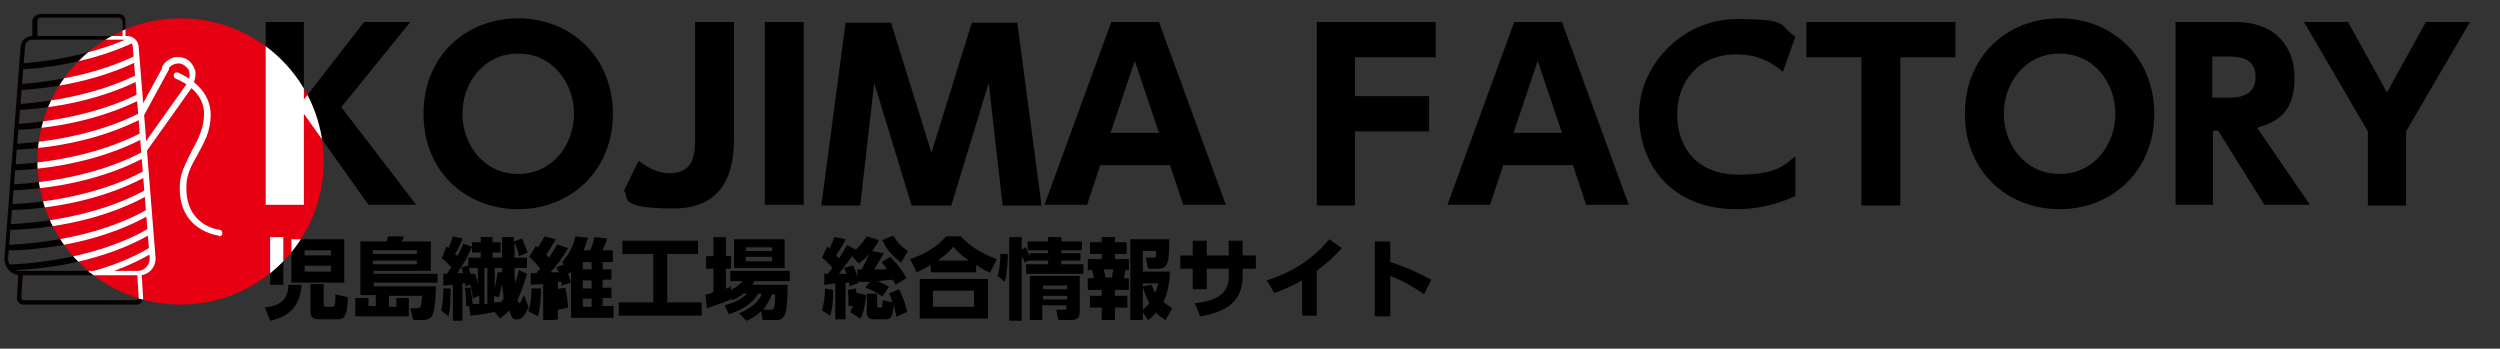 <?xml version="1.0" encoding="UTF-8"?>
<svg id="_レイヤー_1" data-name="レイヤー_1" xmlns="http://www.w3.org/2000/svg" version="1.1" xmlns:xlink="http://www.w3.org/1999/xlink" viewBox="0 0 340.6 47.5">
  <rect x="0" y="0" width="340.6" height="47.5" fill="#333333" stroke="none"/>
  <!-- Generator: Adobe Illustrator 29.2.1, SVG Export Plug-In . SVG Version: 2.1.0 Build 116)  -->
  <defs>
    <style>
      .st0 {
        clip-path: url(#clippath-6);
      }

      .st1 {
        clip-path: url(#clippath-7);
      }

      .st2 {
        clip-path: url(#clippath-4);
      }

      .st3 {
        fill: #fff;
      }

      .st4, .st5, .st6 {
        fill: none;
      }

      .st7 {
        clip-path: url(#clippath-1);
      }

      .st8 {
        clip-path: url(#clippath-5);
      }

      .st9 {
        clip-path: url(#clippath-3);
      }

      .st5 {
        clip-rule: evenodd;
      }

      .st10 {
        clip-path: url(#clippath-2);
      }

      .st11 {
        fill: #040000;
      }

      .st6 {
        stroke: #040000;
        stroke-linecap: round;
        stroke-linejoin: round;
        stroke-width: 4px;
      }

      .st12 {
        fill: #e60012;
        fill-rule: evenodd;
      }

      .st13 {
        clip-path: url(#clippath);
      }
    </style>
    <clipPath id="clippath">
      <path class="st5" d="M5.1,22C5.1,12.4,12,4.5,21.1,2.8V-2.1H-4.4v47.5h25.5v-4.2c-9.1-1.7-16-9.6-16-19.2Z"/>
    </clipPath>
    <clipPath id="clippath-1">
      <path class="st4" d="M18.9,37.2H2.8c-1.1,0-1.9-.9-1.9-2L3.1,6.5c0-.7.6-1.4,1.3-1.4h12.9c.7,0,1.3.6,1.3,1.4l2.3,28.7c0,1.1-.9,2-1.9,2Z"/>
    </clipPath>
    <clipPath id="clippath-2">
      <polygon class="st4" points="18.8 9.8 20.2 27 33.7 6.4 24.4 -2.1 18.8 9.8"/>
    </clipPath>
    <clipPath id="clippath-3">
      <path class="st5" d="M24.6,2.5c10.8,0,19.5,8.7,19.5,19.5s-8.7,19.5-19.5,19.5S5.1,32.8,5.1,22,13.9,2.5,24.6,2.5Z"/>
    </clipPath>
    <clipPath id="clippath-4">
      <path class="st4" d="M18.9,37.2H2.8c-1.1,0-1.9-.9-1.9-2L3.1,6.5c0-.7.6-1.4,1.3-1.4h12.9c.7,0,1.3.6,1.3,1.4l2.3,28.7c0,1.1-.9,2-1.9,2Z"/>
    </clipPath>
    <clipPath id="clippath-5">
      <polygon class="st4" points="18.8 9.8 20.2 27 33.7 6.4 24.4 -2.1 18.8 9.8"/>
    </clipPath>
    <clipPath id="clippath-6">
      <path class="st5" d="M33,0v4.4c6.6,3.1,11.1,9.8,11.1,17.6s-4.5,14.4-11.1,17.6v7.9h307.6V0H33Z"/>
    </clipPath>
    <clipPath id="clippath-7">
      <path class="st5" d="M24.6,2.5c10.8,0,19.5,8.7,19.5,19.5s-8.7,19.5-19.5,19.5S5.1,32.8,5.1,22,13.9,2.5,24.6,2.5Z"/>
    </clipPath>
  </defs>
  <path class="st12" d="M24.6,2.5c10.8,0,19.5,8.7,19.5,19.5s-8.7,19.5-19.5,19.5S5.1,32.8,5.1,22,13.9,2.5,24.6,2.5Z"/>
  <g class="st13">
    <g id="_黒" data-name="黒">
      <g>
        <path class="st11" d="M17,5.4c-.2,0-.3-.1-.3-.3v-2.3c-.1,0-.1,0-.1,0,0-.2-.2-.4-.4-.4H5.5c-.2,0-.4.2-.4.4s0,0,0,0v2.3c-.1.2-.3.3-.4.3-.2,0-.3-.1-.3-.3v-2.3c.1-.5.6-.9,1.1-.9h10.7c.5,0,.9.4.9.9v2.3c.1.2,0,.3-.1.3,0,0,0,0,0,0Z"/>
        <path class="st6" d="M4.7,5.1"/>
        <path class="st11" d="M18.4,41.5H3.2c-.5,0-.9-.4-.9-.9s0,0,0,0l.2-3.3c0-.2.1-.3.3-.3.2,0,.3.1.3.3l-.2,3.3c0,.2.2.3.4.3h15.2c.2,0,.3-.2.4-.3l-.2-3.3c0-.2.1-.3.3-.3.2,0,.3.1.3.3l.2,3.3s0,0,0,0c0,.5-.4.9-.9.9Z"/>
        <path class="st6" d="M18.9,37.2"/>
        <path class="st6" d="M17,5.1"/>
        <path class="st11" d="M18.9,37.5H2.8c-1.2,0-2.2-1-2.2-2.3s0,0,0,0L2.8,6.5c0-.9.7-1.6,1.6-1.6h12.9c.9,0,1.6.7,1.6,1.6l2.3,28.7s0,0,0,0c0,1.3-1,2.3-2.2,2.3ZM1.1,35.2c0,1,.7,1.7,1.6,1.7h16.1c.9,0,1.6-.8,1.6-1.7l-2.3-28.7s0,0,0,0c0-.6-.4-1.1-1-1.1H4.4c-.6,0-1,.5-1,1.1s0,0,0,0l-2.3,28.7Z"/>
        <g class="st7">
          <g>
            <path class="st11" d="M-.9,9.7c-6.2,0-12.1-1.1-16.4-3.2-.2-.1-.3-.4-.2-.6.1-.2.4-.3.6-.2,4.8,2.3,11.8,3.4,19,3,6.6-.4,12.8-2,17.3-4.4,4.4-2.4,6.8-5.4,6.6-8.4,0-.2.2-.4.4-.5.2,0,.4.2.5.4.2,3.3-2.3,6.6-7.1,9.2-4.6,2.5-10.9,4.2-17.7,4.5-1,0-2,0-3,0Z"/>
            <path class="st11" d="M-.9,12.5c-6.2,0-12.1-1.1-16.4-3.2-.2-.1-.3-.4-.2-.6s.4-.3.6-.2c4.8,2.3,11.8,3.4,19,3,6.6-.4,12.8-2,17.3-4.4,4.4-2.4,6.8-5.4,6.6-8.4,0-.2.2-.4.4-.5.2,0,.4.2.5.4.2,3.3-2.3,6.6-7.1,9.2-4.6,2.5-10.9,4.2-17.7,4.5-1,0-2,0-3,0Z"/>
            <path class="st11" d="M-.9,15.2c-6.2,0-12.1-1.1-16.4-3.2-.2-.1-.3-.4-.2-.6.1-.2.4-.3.6-.2,4.8,2.3,11.8,3.4,19,3,6.6-.4,12.8-2,17.3-4.4,4.4-2.4,6.8-5.4,6.6-8.4,0-.2.2-.4.4-.5.2,0,.4.2.5.4.2,3.3-2.3,6.6-7.1,9.2-4.6,2.5-10.9,4.2-17.7,4.5-1,0-2,0-3,0Z"/>
            <path class="st11" d="M-.9,17.9c-6.2,0-12.1-1.1-16.4-3.2-.2-.1-.3-.4-.2-.6s.4-.3.6-.2c4.8,2.3,11.8,3.4,19,3,6.6-.4,12.8-2,17.3-4.4,4.4-2.4,6.8-5.4,6.6-8.4,0-.2.2-.4.4-.5.2,0,.4.2.5.4.2,3.3-2.3,6.6-7.1,9.2-4.6,2.5-10.9,4.2-17.7,4.5-1,0-2,0-3,0Z"/>
            <path class="st11" d="M-.9,20.6c-6.2,0-12.1-1.1-16.4-3.2-.2-.1-.3-.4-.2-.6.1-.2.4-.3.6-.2,4.8,2.3,11.8,3.4,19,3,6.6-.4,12.8-2,17.3-4.4,4.4-2.4,6.8-5.4,6.6-8.4,0-.2.2-.4.4-.5.2,0,.4.2.5.4.2,3.3-2.3,6.6-7.1,9.2-4.6,2.5-10.9,4.2-17.7,4.5-1,0-2,0-3,0Z"/>
            <path class="st11" d="M-.9,23.4c-6.2,0-12.1-1.1-16.4-3.2-.2-.1-.3-.4-.2-.6s.4-.3.6-.2c4.8,2.3,11.8,3.4,19,3,6.6-.4,12.8-2,17.3-4.4,4.4-2.4,6.8-5.4,6.6-8.4,0-.2.2-.4.4-.5.2,0,.4.2.5.4.2,3.3-2.3,6.6-7.1,9.2-4.6,2.5-10.9,4.2-17.7,4.5-1,0-2,0-3,0Z"/>
            <path class="st11" d="M-.9,26.1c-6.2,0-12.1-1.1-16.4-3.2-.2-.1-.3-.4-.2-.6s.4-.3.6-.2c4.8,2.3,11.8,3.4,19,3,6.6-.4,12.8-2,17.3-4.4,4.4-2.4,6.8-5.4,6.6-8.4,0-.2.2-.4.4-.5.2,0,.4.2.5.4.2,3.3-2.3,6.6-7.1,9.2-4.6,2.5-10.9,4.2-17.7,4.5-1,0-2,0-3,0Z"/>
            <path class="st11" d="M-.9,28.8c-6.2,0-12.1-1.1-16.4-3.2-.2-.1-.3-.4-.2-.6s.4-.3.6-.2c4.8,2.3,11.8,3.4,19,3,6.6-.4,12.8-2,17.3-4.4,4.4-2.4,6.8-5.4,6.6-8.4,0-.2.2-.4.4-.5.2,0,.4.2.5.4.2,3.3-2.3,6.6-7.1,9.2-4.6,2.5-10.9,4.2-17.7,4.5-1,0-2,0-3,0Z"/>
            <path class="st11" d="M-.9,31.5c-6.2,0-12.1-1.1-16.4-3.2-.2-.1-.3-.4-.2-.6s.4-.3.6-.2c4.8,2.3,11.8,3.4,19,3,6.6-.4,12.8-2,17.3-4.4,4.4-2.4,6.8-5.4,6.6-8.4,0-.2.2-.4.4-.5.2,0,.4.2.5.4.2,3.3-2.3,6.6-7.1,9.2-4.6,2.5-10.9,4.2-17.7,4.5-1,0-2,0-3,0Z"/>
            <path class="st11" d="M-.9,34.3c-6.2,0-12.1-1.1-16.4-3.2-.2-.1-.3-.4-.2-.6s.4-.3.6-.2c4.8,2.3,11.8,3.4,19,3,6.6-.4,12.8-2,17.3-4.4,4.4-2.4,6.8-5.4,6.6-8.4,0-.2.2-.4.4-.5.2,0,.4.2.5.4.2,3.3-2.3,6.6-7.1,9.2-4.6,2.5-10.9,4.2-17.7,4.5-1,0-2,0-3,0Z"/>
            <path class="st11" d="M-.9,37c-6.2,0-12.1-1.1-16.4-3.2-.2-.1-.3-.4-.2-.6s.4-.3.6-.2c4.8,2.3,11.8,3.4,19,3,6.6-.4,12.8-2,17.3-4.4,4.4-2.4,6.8-5.4,6.6-8.4,0-.2.2-.4.4-.5.2,0,.4.2.5.4.2,3.3-2.3,6.6-7.1,9.2-4.6,2.5-10.9,4.2-17.7,4.5-1,0-2,0-3,0Z"/>
            <path class="st11" d="M-.9,39.7c-6.2,0-12.1-1.1-16.4-3.2-.2-.1-.3-.4-.2-.6s.4-.3.6-.2c4.8,2.3,11.8,3.4,19,3,6.6-.4,12.8-2,17.3-4.4,4.4-2.4,6.8-5.4,6.6-8.4,0-.2.2-.4.4-.5.2,0,.4.2.5.4.2,3.3-2.3,6.6-7.1,9.2-4.6,2.5-10.9,4.2-17.7,4.5-1,0-2,0-3,0Z"/>
          </g>
        </g>
      </g>
      <g>
        <g class="st10">
          <g>
            <path class="st11" d="M25.9,11.7c0,0-.2,0-.2,0-.2-.1-.3-.4-.1-.6.2-.3.3-.8.2-1.2,0-.4-.3-.7-.7-1s-.8-.3-1.2-.2-.7.3-1,.7c-.1.2-.4.3-.6.1-.2-.1-.3-.4-.1-.6.3-.5.9-.9,1.5-1.1.6-.1,1.3,0,1.8.3.5.3.9.9,1.1,1.5.1.6,0,1.3-.3,1.8,0,.1-.2.2-.4.2Z"/>
            <path class="st11" d="M12.8,27.7c0,0-.1,0-.2,0-.2-.1-.3-.4-.2-.6l9.8-18c.1-.2.4-.3.6-.2.2.1.3.4.2.6l-9.8,18c0,.1-.2.2-.4.2Z"/>
            <path class="st11" d="M13.7,29.1c0,0-.2,0-.3,0-.2-.1-.2-.4-.1-.6l12.3-17.3c.1-.2.4-.2.6-.1.2.1.2.4.1.6l-12.3,17.3c0,.1-.2.2-.4.2Z"/>
          </g>
        </g>
        <path class="st11" d="M29.8,32.1s0,0,0,0c0,0-5.6-.6-5.3-6.9,0-1.6.9-3.1,1.6-4.6.9-1.6,1.7-3.2,1.7-5.1,0-2.7-2.4-4.2-3.9-4.8h0c-.2-.1-.3-.4-.2-.6,0-.2.4-.3.6-.2h0c2.8,1.3,4.4,3.3,4.4,5.7s-.9,3.8-1.8,5.5c-.8,1.4-1.5,2.7-1.5,4.2-.2,5.4,4.3,6,4.5,6,.2,0,.4.2.4.5,0,.2-.2.4-.4.4Z"/>
      </g>
    </g>
  </g>
  <g class="st9">
    <g id="_白" data-name="白">
      <g>
        <path class="st3" d="M17,5.4c-.2,0-.3-.1-.3-.3v-2.3c-.1,0-.1,0-.1,0,0-.2-.2-.4-.4-.4H5.5c-.2,0-.4.2-.4.4s0,0,0,0v2.3c-.1.2-.3.3-.4.3-.2,0-.3-.1-.3-.3v-2.3c.1-.5.6-.9,1.1-.9h10.7c.5,0,.9.4.9.9v2.3c.1.2,0,.3-.1.3,0,0,0,0,0,0Z"/>
        <path class="st3" d="M18.4,41.5H3.2c-.5,0-.9-.4-.9-.9s0,0,0,0l.2-3.3c0-.2.1-.3.3-.3.2,0,.3.1.3.3l-.2,3.3c0,.2.2.3.4.3h15.2c.2,0,.3-.2.4-.3l-.2-3.3c0-.2.1-.3.3-.3.2,0,.3.1.3.3l.2,3.3s0,0,0,0c0,.5-.4.9-.9.9Z"/>
        <path class="st3" d="M18.9,37.5H2.8c-1.2,0-2.2-1-2.2-2.3s0,0,0,0L2.8,6.5c0-.9.7-1.6,1.6-1.6h12.9c.9,0,1.6.7,1.6,1.6l2.3,28.7s0,0,0,0c0,1.3-1,2.3-2.2,2.3ZM1.1,35.2c0,1,.7,1.7,1.6,1.7h16.1c.9,0,1.6-.8,1.6-1.7l-2.3-28.7s0,0,0,0c0-.6-.4-1.1-1-1.1H4.4c-.6,0-1,.5-1,1.1s0,0,0,0l-2.3,28.7Z"/>
        <g class="st2">
          <g>
            <path class="st3" d="M-.9,9.7c-6.2,0-12.1-1.1-16.4-3.2-.2-.1-.3-.4-.2-.6.1-.2.4-.3.6-.2,4.8,2.3,11.8,3.4,19,3,6.6-.4,12.8-2,17.3-4.4,4.4-2.4,6.8-5.4,6.6-8.4,0-.2.2-.4.4-.5.2,0,.4.2.5.4.2,3.3-2.3,6.6-7.1,9.2-4.6,2.5-10.9,4.2-17.7,4.5-1,0-2,0-3,0Z"/>
            <path class="st3" d="M-.9,12.5c-6.2,0-12.1-1.1-16.4-3.2-.2-.1-.3-.4-.2-.6s.4-.3.6-.2c4.8,2.3,11.8,3.4,19,3,6.6-.4,12.8-2,17.3-4.4,4.4-2.4,6.8-5.4,6.6-8.4,0-.2.2-.4.4-.5.2,0,.4.2.5.4.2,3.3-2.3,6.6-7.1,9.2-4.6,2.5-10.9,4.2-17.7,4.5-1,0-2,0-3,0Z"/>
            <path class="st3" d="M-.9,15.2c-6.2,0-12.1-1.1-16.4-3.2-.2-.1-.3-.4-.2-.6.1-.2.4-.3.6-.2,4.8,2.3,11.8,3.4,19,3,6.6-.4,12.8-2,17.3-4.4,4.4-2.4,6.8-5.4,6.6-8.4,0-.2.2-.4.4-.5.2,0,.4.2.5.4.2,3.3-2.3,6.6-7.1,9.2-4.6,2.5-10.9,4.2-17.7,4.5-1,0-2,0-3,0Z"/>
            <path class="st3" d="M-.9,17.9c-6.2,0-12.1-1.1-16.4-3.2-.2-.1-.3-.4-.2-.6s.4-.3.6-.2c4.8,2.3,11.8,3.4,19,3,6.6-.4,12.8-2,17.3-4.4,4.4-2.4,6.8-5.4,6.6-8.4,0-.2.2-.4.4-.5.2,0,.4.2.5.4.2,3.3-2.3,6.6-7.1,9.2-4.6,2.5-10.9,4.2-17.7,4.5-1,0-2,0-3,0Z"/>
            <path class="st3" d="M-.9,20.6c-6.2,0-12.1-1.1-16.4-3.2-.2-.1-.3-.4-.2-.6.1-.2.4-.3.6-.2,4.8,2.3,11.8,3.4,19,3,6.6-.4,12.8-2,17.3-4.4,4.4-2.4,6.8-5.4,6.6-8.4,0-.2.2-.4.4-.5.2,0,.4.2.5.4.2,3.3-2.3,6.6-7.1,9.2-4.6,2.5-10.9,4.2-17.7,4.5-1,0-2,0-3,0Z"/>
            <path class="st3" d="M-.9,23.4c-6.2,0-12.1-1.1-16.4-3.2-.2-.1-.3-.4-.2-.6s.4-.3.6-.2c4.8,2.3,11.8,3.4,19,3,6.6-.4,12.8-2,17.3-4.4,4.4-2.4,6.8-5.4,6.6-8.4,0-.2.2-.4.4-.5.2,0,.4.2.5.4.2,3.3-2.3,6.6-7.1,9.2-4.6,2.5-10.9,4.2-17.7,4.5-1,0-2,0-3,0Z"/>
            <path class="st3" d="M-.9,26.1c-6.2,0-12.1-1.1-16.4-3.2-.2-.1-.3-.4-.2-.6s.4-.3.6-.2c4.8,2.3,11.8,3.4,19,3,6.6-.4,12.8-2,17.3-4.4,4.4-2.4,6.8-5.4,6.6-8.4,0-.2.2-.4.4-.5.2,0,.4.2.5.4.2,3.3-2.3,6.6-7.1,9.2-4.6,2.5-10.9,4.2-17.7,4.5-1,0-2,0-3,0Z"/>
            <path class="st3" d="M-.9,28.8c-6.2,0-12.1-1.1-16.4-3.2-.2-.1-.3-.4-.2-.6s.4-.3.6-.2c4.8,2.3,11.8,3.4,19,3,6.6-.4,12.8-2,17.3-4.4,4.4-2.4,6.8-5.4,6.6-8.4,0-.2.2-.4.4-.5.2,0,.4.2.5.4.2,3.3-2.3,6.6-7.1,9.2-4.6,2.5-10.9,4.2-17.7,4.5-1,0-2,0-3,0Z"/>
            <path class="st3" d="M-.9,31.5c-6.2,0-12.1-1.1-16.4-3.2-.2-.1-.3-.4-.2-.6s.4-.3.6-.2c4.8,2.3,11.8,3.4,19,3,6.6-.4,12.8-2,17.3-4.4,4.4-2.4,6.8-5.4,6.6-8.4,0-.2.2-.4.4-.5.2,0,.4.2.5.4.2,3.3-2.3,6.6-7.1,9.2-4.6,2.5-10.9,4.2-17.7,4.5-1,0-2,0-3,0Z"/>
            <path class="st3" d="M-.9,34.3c-6.2,0-12.1-1.1-16.4-3.2-.2-.1-.3-.4-.2-.6s.4-.3.6-.2c4.8,2.3,11.8,3.4,19,3,6.6-.4,12.8-2,17.3-4.4,4.4-2.4,6.8-5.4,6.6-8.4,0-.2.2-.4.4-.5.2,0,.4.2.5.4.2,3.3-2.3,6.6-7.1,9.2-4.6,2.5-10.9,4.2-17.7,4.5-1,0-2,0-3,0Z"/>
            <path class="st3" d="M-.9,37c-6.2,0-12.1-1.1-16.4-3.2-.2-.1-.3-.4-.2-.6s.4-.3.6-.2c4.8,2.3,11.8,3.4,19,3,6.6-.4,12.8-2,17.3-4.4,4.4-2.4,6.8-5.4,6.6-8.4,0-.2.2-.4.4-.5.2,0,.4.2.5.4.2,3.3-2.3,6.6-7.1,9.2-4.6,2.5-10.9,4.2-17.7,4.5-1,0-2,0-3,0Z"/>
            <path class="st3" d="M-.9,39.7c-6.2,0-12.1-1.1-16.4-3.2-.2-.1-.3-.4-.2-.6s.4-.3.6-.2c4.8,2.3,11.8,3.4,19,3,6.6-.4,12.8-2,17.3-4.4,4.4-2.4,6.8-5.4,6.6-8.4,0-.2.2-.4.4-.5.2,0,.4.2.5.4.2,3.3-2.3,6.6-7.1,9.2-4.6,2.5-10.9,4.2-17.7,4.5-1,0-2,0-3,0Z"/>
          </g>
        </g>
      </g>
      <g>
        <g class="st8">
          <g>
            <path class="st3" d="M25.9,11.7c0,0-.2,0-.2,0-.2-.1-.3-.4-.1-.6.2-.3.3-.8.2-1.2,0-.4-.3-.7-.7-1s-.8-.3-1.2-.2-.7.3-1,.7c-.1.2-.4.3-.6.1-.2-.1-.3-.4-.1-.6.3-.5.9-.9,1.5-1.1.6-.1,1.3,0,1.8.3.5.3.9.9,1.1,1.5.1.6,0,1.3-.3,1.8,0,.1-.2.2-.4.2Z"/>
            <path class="st3" d="M12.8,27.7c0,0-.1,0-.2,0-.2-.1-.3-.4-.2-.6l9.8-18c.1-.2.4-.3.6-.2.2.1.3.4.2.6l-9.8,18c0,.1-.2.2-.4.2Z"/>
            <path class="st3" d="M13.7,29.1c0,0-.2,0-.3,0-.2-.1-.2-.4-.1-.6l12.3-17.3c.1-.2.4-.2.6-.1.2.1.2.4.1.6l-12.3,17.3c0,.1-.2.2-.4.2Z"/>
          </g>
        </g>
        <path class="st3" d="M29.8,32.1s0,0,0,0c0,0-5.6-.6-5.3-6.9,0-1.6.9-3.1,1.6-4.6.9-1.6,1.7-3.2,1.7-5.1,0-2.7-2.4-4.2-3.9-4.8h0c-.2-.1-.3-.4-.2-.6,0-.2.4-.3.6-.2h0c2.8,1.3,4.4,3.3,4.4,5.7s-.9,3.8-1.8,5.5c-.8,1.4-1.5,2.7-1.5,4.2-.2,5.4,4.3,6,4.5,6,.2,0,.4.2.4.5,0,.2-.2.4-.4.4Z"/>
      </g>
    </g>
  </g>
  <g class="st0">
    <g id="_黒文字" data-name="黒文字">
      <g>
        <path d="M41.3,13.7l8.3-10.7h6.3l-9.4,11.6,10.2,13.3h-6.5l-8.8-12.4v12.4h-5.2V3h5.2v10.7Z"/>
        <path d="M70.6,2.5c7.1,0,12.9,5.2,12.9,13s-5.8,13-12.9,13-12.9-5.1-12.9-13,5.8-13,12.9-13ZM70.6,23.7c4.7,0,7.6-4,7.6-8.2s-2.9-8.2-7.6-8.2-7.6,4-7.6,8.2,2.9,8.2,7.6,8.2Z"/>
        <path d="M100,3v15.3c0,2.9,0,10.1-8.2,10.1s-5.9-1.7-6.8-2.4l2-4.1c.8.6,2.3,1.7,4.3,1.7,3.4,0,3.4-2.9,3.4-5.1V3h5.2Z"/>
        <path d="M109.5,3v24.9h-5.3V3h5.3Z"/>
        <path d="M129.4,28h-5.2l-5.1-16.7-1.9,16.7h-5.3l3.3-24.9h6.2l5.5,17.7,5.5-17.7h6.2l3.3,24.9h-5.3l-1.9-16.7-5.1,16.7Z"/>
        <path d="M149.9,22.5l-1.8,5.4h-5.8l9.1-24.9h6.5l9.1,24.9h-5.8l-1.8-5.4h-9.5ZM157.9,18.1l-3.3-9.8-3.3,9.8h6.5Z"/>
        <path d="M194.7,13.2v4.7h-10.1v10.1h-5.2V3h16.2v4.8h-11v5.3h10.1Z"/>
        <path d="M204.8,22.5l-1.8,5.4h-5.8l9.1-24.9h6.5l9.1,24.9h-5.8l-1.8-5.4h-9.5ZM212.8,18.1l-3.3-9.8-3.3,9.8h6.5Z"/>
        <path d="M244.6,26.7c-2.6,1.2-5.2,1.8-8,1.8-9,0-13.3-6.2-13.3-12.9s5.9-13,13.3-13,5.6.8,8,2.4l-1.7,4.8c-.7-.6-2.7-2.4-6.3-2.4-5.2,0-8.1,3.7-8.1,8.2s2.7,8.2,8.4,8.2,6.5-1.7,7.7-2.5v5.6Z"/>
        <path d="M258.8,28h-5.2V7.8h-7.5V3h20.3v4.8h-7.5v20.1Z"/>
        <path d="M280.6,2.5c7.1,0,12.9,5.2,12.9,13s-5.8,13-12.9,13-12.9-5.1-12.9-13,5.8-13,12.9-13ZM280.6,23.7c4.7,0,7.6-4,7.6-8.2s-2.9-8.2-7.6-8.2-7.6,4-7.6,8.2,2.9,8.2,7.6,8.2Z"/>
        <path d="M304.6,3c5.4,0,8,3.4,8,7.5s-1.5,5.9-5.1,6.9l7.2,10.5h-6.2l-6.3-10.1h-.7v10.1h-5.1V3h8.3ZM301.4,7.8v5.5h2c1.3,0,3.9,0,3.9-2.8s-2.5-2.8-3.9-2.8h-2Z"/>
        <path d="M322.6,17.9l-8.7-14.9h6l5.3,9.6,5.3-9.6h6l-8.7,14.9v10.1h-5.2v-10.1Z"/>
      </g>
      <g>
        <path d="M41.1,38.9c-.3,2.8-1.6,4.2-4.3,4.8l-.7-1.8c2.4-.3,3.1-1.3,3.2-3.1h1.8ZM36.8,38.8v-6.5h1.8v6.5h-1.8ZM39.7,32.6h7.2v5.9h-7.2v-5.9ZM41.5,34.1v.7h3.6v-.7h-3.6ZM41.5,36.2v.8h3.6v-.8h-3.6ZM44.1,38.8v2.7c0,.3.2.3.3.3h.9c.3,0,.4-.2.4-1.7l1.7.4c-.1,1.9-.2,3-1.3,3h-2.7c-1.1,0-1.1-.8-1.1-1v-3.8h1.8Z"/>
        <path d="M54,41.7v-1.1h1.7v2.5h-7.3v-2.5h1.8v1.1h1v-1.5h-2.1v-7.3h3.6c0-.3.1-.4.2-.7h2.1c0,.3-.2.5-.3.7h4v4h-7.8v.4h8.7v1.2h-8.7v.5h8.5c0,.7-.1,2.9-.4,3.7-.2.7-.7.9-1.6.9h-1.1l-.4-1.6h.9c.4,0,.6,0,.7-1.7h-4.5v1.5h1.1ZM56.8,34.1h-6v.5h6v-.5ZM56.8,35.5h-6v.5h6v-.5Z"/>
        <path d="M64.4,40.7c0-.8-.3-1.7-.3-1.9l-.7.2c0-.2,0-.3,0-.4h-.4v5.1h-1.3v-4.9c-.1,0-1.3.1-1.3.1v-1.6c.3,0,.4,0,.5,0l.6-.9c-.7-.7-1-1-1.3-1.2l.6-1.6c.1,0,.2.1.3.2.4-.9.5-1.3.6-1.6l1.3.3c-.3.9-.6,1.4-1,2.1,0,0,.1.1.3.3.6-1,.7-1.5.8-1.7l1.2.4c-.5,1.3-1.2,2.4-2,3.6.2,0,.4,0,.8,0-.1-.5-.2-.6-.2-.8l.9-.2v-1.1h1.7v-.7h-1.2v-1.4h1.2v-.7h1.6v.7h1.1v1.4h-1.1v.7h1.3c0-.4,0-2.4,0-2.8h1.6v.6l1.1-.4c.3.5.6,1.5.8,1.9l-1.2.5c-.1-.6-.3-1.2-.6-1.9v2.1h1.7v1.4h-1.7c0,.7,0,1.5.1,2,.3-.8.4-1.3.5-1.7l1.1.5c-.6,2-1,3-1.3,3.5.1.5.3.5.3.5.1,0,.5-.9.6-1.1l.6,1.6c-.2.5-.7,1.7-1.4,1.7s-.8,0-1.2-1.2c-.6.6-1,.9-1.3,1.1l-.7-.9c-.5.1-2,.4-3.3.5l-.2-1.3h-.4c0-.5,0-2-.2-2.5h.8c.1.7.2,1.1.3,2.2h.9v-1.1l-.6.2ZM61.4,39.5c0,2.4-.2,3.1-.3,3.6l-1-.8c.3-1.1.3-2.6.3-3h.9ZM64.7,37.2c0,.2.2.5.4,1.5v-2.2h-1.2c0,.3.2.6.2.8h.6ZM66.4,36.5h-.4v4.9c.1,0,.2,0,.4,0v-4.9ZM67.4,36.5v2.8c.3-1.4.3-1.7.4-2.2h.6c0-.2,0-.4,0-.6h-.9ZM67.4,41.2c.3,0,.5,0,.7-.1v.2c.2-.2.4-.4.5-.6,0-.5-.1-1.1-.2-2-.2.8-.3,1.5-.5,1.8l-.6-.2v.9Z"/>
        <path d="M72,42.3c.3-.9.4-1.7.4-3h1.3c0,1.9-.2,2.9-.4,3.8l-1.3-.7ZM75.5,43.6h-1.5v-4.9c-.2,0-1.6.1-1.7.1v-1.6c.4,0,.5,0,.8,0,.2-.3.3-.4.5-.6-.8-1-1.1-1.3-1.5-1.6l.9-1.5c.2.1.2.2.3.2.4-.7.7-1.1.9-1.5l1.5.4c-.6,1.1-.8,1.4-1.3,2.1,0,0,.3.3.4.4.5-.8.8-1.2,1.1-1.8l1.5.5c-1,1.7-1.7,2.5-2.4,3.3.4,0,.5,0,1.1,0-.1-.4-.2-.4-.3-.7l1.1-.4c.4.8.8,2.3.9,2.5l-1.3.4c0-.1,0-.2,0-.5,0,0-.4,0-.5,0v5.1ZM76,42.2c0-.2,0-1.8-.2-2.8l1.2-.2c.1.5.3,1.2.4,2.7l-1.3.3ZM76.5,35.8c1.4-1.5,1.8-3.1,1.9-3.6l1.7.2c-.2.6-.3,1-.6,1.7h.9c.3-.7.4-1,.6-1.8l1.7.2c-.1.5-.3.8-.6,1.6h1.4v1.6h-1.4v1h1.2v1.4h-1.2v1.1h1.2v1.4h-1.2v1.1h1.5v1.6h-5.8v-6.4c0,.1-.1.2-.3.4l-.9-1.6ZM80.6,35.7h-1.2v1h1.2v-1ZM80.6,38.2h-1.2v1.1h1.2v-1.1ZM80.6,40.7h-1.2v1.1h1.2v-1.1Z"/>
        <path d="M84.7,32.8h10.4v1.8h-4.2v6.6h4.7v1.8h-11.3v-1.8h4.7v-6.6h-4.2v-1.8Z"/>
        <path d="M101.2,40.1c-.6.4-1,.6-1.4.8l-.2-.3v.2c-1,.4-2.1.8-3.3,1.2l-.2-1.9c.3,0,.4,0,1.1-.3v-3.2h-1v-1.7h1v-2.6h1.7v2.6h.7v1.7h-.7v2.7c.2,0,.4-.1.7-.3v.5c.8-.4,1.2-.8,1.6-1.2h-1.7v-1.4h8.1v1.4h-4.8c-.1.2-.2.3-.3.5h4.8c0,.9,0,3.4-.4,4.1-.3.7-.8.7-1.2.7h-1.8l-.2-1.2c-.7.7-1.5,1.1-2,1.3l-1-1c2.3-1,2.9-2.1,3.1-2.7h-.5c-.4.7-1.4,2-4,2.8l-.6-1.2c1.4-.4,2.1-.7,3.1-1.6h-.6ZM100,32.6h6.9v3.9h-6.9v-3.9ZM101.6,33.7v.5h3.6v-.5h-3.6ZM101.6,35v.6h3.6v-.6h-3.6ZM105,42.2c.4,0,.6-.1.6-2.1h-.4c-.3.7-.6,1.2-1.2,2.1h1Z"/>
        <path d="M113.5,39.4c0,1.2,0,2.4-.4,3.6l-1.1-.7c.2-.7.4-1.9.4-3l1.1.2ZM112.2,37.3c.2,0,.3,0,.6,0,.2-.3.6-.8.6-.8-.6-.8-1.1-1.1-1.4-1.4l.7-1.5c.1,0,.2.1.3.3.3-.7.5-1.1.7-1.6l1.5.3c-.4.9-1.1,1.9-1.3,2.2.2.2.3.3.4.4.6-.9.8-1.3,1.1-1.8l1.2.6c1.1-1,1.3-1.6,1.5-1.8l1.6.5c0,.2-.3.7-.9,1.5l1.6.3c-.5.9-.6,1.1-1.3,2.2.3,0,1.3,0,1.7,0-.3-.6-.5-.8-.7-1l1.2-.7c.8.8,1.7,1.9,2.2,2.9l-1.5.9c-.1-.3-.2-.5-.4-.7-.3,0-.9.1-2,.2.9.4,1.2.6,1.5.8l-.9,1.3c-.9-.7-1.7-1-2.3-1.2l.6-.8c-.2,0-1.3,0-1.6,0,0,0,0,.1,0,.2l-1.2.4c0,0,0-.4,0-.5,0,0-.4,0-.5,0v5h-1.4v-4.9c-.1,0-1.4.2-1.5.2v-1.6ZM116.2,36.1c.2.4.4.8.6,1.7v-1.1c.1,0,.2,0,.6,0,.5-.9.7-1.4,1-2.1-.7.8-1,1-1.4,1.3l-.9-1c-.7.9-1.1,1.5-1.8,2.4.5,0,.6,0,1,0,0-.3-.2-.5-.3-.8l1.1-.3ZM115.8,42.6c.1-.2.2-.4.4-.9h-.6c0-.5,0-1.8-.1-2.2l1.1-.2c0,.2,0,.3.1.6l1.3.3c-.2,1.8-.4,2.6-.8,3.2l-1.4-.9ZM122.1,43.2c0-.5-.2-.8-.3-1.7-.2,1.4-.3,2-1,2h-1.7c-.5,0-1-.2-1-.8v-2.7h1.4v1.6c0,.1,0,.3.2.3h.3c.1,0,.2,0,.2-.1,0-.2,0-.7.1-.9l1.3.3c-.2-.6-.3-.9-.5-1.2l1.4-.6c.4.8.9,2.1,1.1,3.1l-1.6.7ZM122.8,35.8c-.4-.3-1.8-1.3-2.6-3.1l1.5-.6c.6,1,1.1,1.5,2,2.1l-.9,1.5Z"/>
        <path d="M134.8,37.1c-.5-.2-.9-.4-1.8-1v1h-6.2v-1c-.6.3-1,.6-1.9,1l-.9-1.8c2.1-.7,3.8-1.8,4.9-3.1h2c1.7,1.9,4.1,2.8,4.9,3.1l-.9,1.8ZM134.6,38v5.4h-9.3v-5.4h9.3ZM132.7,39.6h-5.6v2.2h5.6v-2.2ZM132,35.5c-.7-.5-1.3-.9-2.1-1.9-.5.6-.9,1-2.1,1.9h4.2Z"/>
        <path d="M135.9,37.6c.3-.7.4-2.3.4-3h1c0,.5,0,2.3-.4,3.8l-1-.8ZM139.6,35.8c0-.2-.1-.4-.4-.9v8.8h-1.7v-11.4h1.7v1.7l.5-.3c.2.3.3.5.6,1.2v-.4h2.5v-.4h-2.8v-1.2h2.8v-.6h1.8v.6h2.8v1.2h-2.8v.4h2.6v1h-2.6v.5h3v1.3h-7.8v-1.3h3v-.5h-2.5c0-.1-.8.3-.8.3ZM147.1,37.7v4.7c0,.5,0,1.2-1.2,1.2h-1.7l-.3-1.4h1.1c.3,0,.3,0,.3-.3v-.3h-3.3v2h-1.7v-6h6.8ZM142.1,38.9v.5h3.3v-.5h-3.3ZM142.1,40.3v.5h3.3v-.5h-3.3Z"/>
        <path d="M150.1,32.3h1.8v.7h1.6v1.6h-1.6v.7h1.9v1.5h-.5c0,.4-.1.7-.2,1.1h.7v1.6h-1.9v.8h1.7v1.6h-1.7v1.7h-1.8v-1.7h-1.6v-1.6h1.6v-.8h-1.9v-1.6h.8c0-.3-.1-.8-.2-1.1h-.6v-1.5h1.9v-.7h-1.6v-1.6h1.6v-.7ZM150.4,36.7c0,.2.2.9.2,1.1h.9c.1-.6.1-.9.2-1.1h-1.3ZM155.7,42.5v1.1h-1.7v-11h5.3c0,.8,0,2.8-.3,3.3-.2.5-.6.7-1,.7h-1.6l-.3-1.5h1c.4,0,.4,0,.4-.9h-1.8v2.8h3.7c0,.8-.2,2.8-.9,4.1.4.4.8.6,1.2.9l-.9,1.6c-.3-.2-.7-.4-1.3-1-.4.5-.8.8-1.1,1l-.8-1.2ZM155.7,38.5v.5l1.2-.2c.1.3.2.6.5,1.1.2-.5.3-.9.4-1.3h-2.1ZM155.7,42.2c.4-.4.7-.6.9-.9-.2-.3-.6-1.1-.9-2.2v3.1Z"/>
        <path d="M171.1,34.8v1.8h-1.8v1c0,3.4-2.1,4.9-5.8,5.5l-.7-1.8c4.3-.4,4.6-2.4,4.6-3.7v-1h-3v2.8h-1.9v-2.8h-1.7v-1.8h1.7v-2h1.9v2h3v-2h1.9v2h1.8Z"/>
        <path d="M179.4,43h-2v-4.8c-1.8,1-3.1,1.5-3.8,1.7l-1-1.7c2.5-.8,5.8-2.3,8.5-5.6l1.7,1.2c-.8.9-1.7,1.8-3.4,3.1v6.1Z"/>
        <path d="M193.9,40c-1.2-.8-2.6-1.7-4.5-2.4v5.5h-2.1v-10.2h2.1v2.8c2.9.9,4.7,2,5.6,2.4l-1,2Z"/>
      </g>
    </g>
  </g>
  <g class="st1">
    <g id="_白文字" data-name="白文字">
      <g>
        <path class="st3" d="M41.3,13.7l8.3-10.7h6.3l-9.4,11.6,10.2,13.3h-6.5l-8.8-12.4v12.4h-5.2V3h5.2v10.7Z"/>
        <path class="st3" d="M70.6,2.5c7.1,0,12.9,5.2,12.9,13s-5.8,13-12.9,13-12.9-5.1-12.9-13,5.8-13,12.9-13ZM70.6,23.7c4.7,0,7.6-4,7.6-8.2s-2.9-8.2-7.6-8.2-7.6,4-7.6,8.2,2.9,8.2,7.6,8.2Z"/>
        <path class="st3" d="M100,3v15.3c0,2.9,0,10.1-8.2,10.1s-5.9-1.7-6.8-2.4l2-4.1c.8.6,2.3,1.7,4.3,1.7,3.4,0,3.4-2.9,3.4-5.1V3h5.2Z"/>
        <path class="st3" d="M109.5,3v24.9h-5.3V3h5.3Z"/>
        <path class="st3" d="M129.4,28h-5.2l-5.1-16.7-1.9,16.7h-5.3l3.3-24.9h6.2l5.5,17.7,5.5-17.7h6.2l3.3,24.9h-5.3l-1.9-16.7-5.1,16.7Z"/>
        <path class="st3" d="M149.9,22.5l-1.8,5.4h-5.8l9.1-24.9h6.5l9.1,24.9h-5.8l-1.8-5.4h-9.5ZM157.9,18.1l-3.3-9.8-3.3,9.8h6.5Z"/>
        <path class="st3" d="M194.7,13.2v4.7h-10.1v10.1h-5.2V3h16.2v4.8h-11v5.3h10.1Z"/>
        <path class="st3" d="M204.8,22.5l-1.8,5.4h-5.8l9.1-24.9h6.5l9.1,24.9h-5.8l-1.8-5.4h-9.5ZM212.8,18.1l-3.3-9.8-3.3,9.8h6.5Z"/>
        <path class="st3" d="M244.6,26.7c-2.6,1.2-5.2,1.8-8,1.8-9,0-13.3-6.2-13.3-12.9s5.9-13,13.3-13,5.6.8,8,2.4l-1.7,4.8c-.7-.6-2.7-2.4-6.3-2.4-5.2,0-8.1,3.7-8.1,8.2s2.7,8.2,8.4,8.2,6.5-1.7,7.7-2.5v5.6Z"/>
        <path class="st3" d="M258.8,28h-5.2V7.8h-7.5V3h20.3v4.8h-7.5v20.1Z"/>
        <path class="st3" d="M280.6,2.5c7.1,0,12.9,5.2,12.9,13s-5.8,13-12.9,13-12.9-5.1-12.9-13,5.8-13,12.9-13ZM280.6,23.7c4.7,0,7.6-4,7.6-8.2s-2.9-8.2-7.6-8.2-7.6,4-7.6,8.2,2.9,8.2,7.6,8.2Z"/>
        <path class="st3" d="M304.6,3c5.4,0,8,3.4,8,7.5s-1.5,5.9-5.1,6.9l7.2,10.5h-6.2l-6.3-10.1h-.7v10.1h-5.1V3h8.3ZM301.4,7.8v5.5h2c1.3,0,3.9,0,3.9-2.8s-2.5-2.8-3.9-2.8h-2Z"/>
        <path class="st3" d="M322.6,17.9l-8.7-14.9h6l5.3,9.6,5.3-9.6h6l-8.7,14.9v10.1h-5.2v-10.1Z"/>
      </g>
      <g>
        <path class="st3" d="M41.1,38.9c-.3,2.8-1.6,4.2-4.3,4.8l-.7-1.8c2.4-.3,3.1-1.3,3.2-3.1h1.8ZM36.8,38.8v-6.5h1.8v6.5h-1.8ZM39.7,32.6h7.2v5.9h-7.2v-5.9ZM41.5,34.1v.7h3.6v-.7h-3.6ZM41.5,36.2v.8h3.6v-.8h-3.6ZM44.1,38.8v2.7c0,.3.2.3.3.3h.9c.3,0,.4-.2.4-1.7l1.7.4c-.1,1.9-.2,3-1.3,3h-2.7c-1.1,0-1.1-.8-1.1-1v-3.8h1.8Z"/>
        <path class="st3" d="M54,41.7v-1.1h1.7v2.5h-7.3v-2.5h1.8v1.1h1v-1.5h-2.1v-7.3h3.6c0-.3.1-.4.2-.7h2.1c0,.3-.2.5-.3.7h4v4h-7.8v.4h8.7v1.2h-8.7v.5h8.5c0,.7-.1,2.9-.4,3.7-.2.7-.7.9-1.6.9h-1.1l-.4-1.6h.9c.4,0,.6,0,.7-1.7h-4.5v1.5h1.1ZM56.8,34.1h-6v.5h6v-.5ZM56.8,35.5h-6v.5h6v-.5Z"/>
        <path class="st3" d="M64.4,40.7c0-.8-.3-1.7-.3-1.9l-.7.2c0-.2,0-.3,0-.4h-.4v5.1h-1.3v-4.9c-.1,0-1.3.1-1.3.1v-1.6c.3,0,.4,0,.5,0l.6-.9c-.7-.7-1-1-1.3-1.2l.6-1.6c.1,0,.2.1.3.2.4-.9.5-1.3.6-1.6l1.3.3c-.3.9-.6,1.4-1,2.1,0,0,.1.1.3.3.6-1,.7-1.5.8-1.7l1.2.4c-.5,1.3-1.2,2.4-2,3.6.2,0,.4,0,.8,0-.1-.5-.2-.6-.2-.8l.9-.2v-1.1h1.7v-.7h-1.2v-1.4h1.2v-.7h1.6v.7h1.1v1.4h-1.1v.7h1.3c0-.4,0-2.4,0-2.8h1.6v.6l1.1-.4c.3.5.6,1.5.8,1.9l-1.2.5c-.1-.6-.3-1.2-.6-1.9v2.1h1.7v1.4h-1.7c0,.7,0,1.5.1,2,.3-.8.4-1.3.5-1.7l1.1.5c-.6,2-1,3-1.3,3.5.1.5.3.5.3.5.1,0,.5-.9.6-1.1l.6,1.6c-.2.5-.7,1.7-1.4,1.7s-.8,0-1.2-1.2c-.6.6-1,.9-1.3,1.1l-.7-.9c-.5.1-2,.4-3.3.5l-.2-1.3h-.4c0-.5,0-2-.2-2.5h.8c.1.7.2,1.1.3,2.2h.9v-1.1l-.6.2ZM61.4,39.5c0,2.4-.2,3.1-.3,3.6l-1-.8c.3-1.1.3-2.6.3-3h.9ZM64.7,37.2c0,.2.2.5.4,1.5v-2.2h-1.2c0,.3.2.6.2.8h.6ZM66.4,36.5h-.4v4.9c.1,0,.2,0,.4,0v-4.9ZM67.4,36.5v2.8c.3-1.4.3-1.7.4-2.2h.6c0-.2,0-.4,0-.6h-.9ZM67.4,41.2c.3,0,.5,0,.7-.1v.2c.2-.2.4-.4.5-.6,0-.5-.1-1.1-.2-2-.2.8-.3,1.5-.5,1.8l-.6-.2v.9Z"/>
        <path class="st3" d="M72,42.3c.3-.9.4-1.7.4-3h1.3c0,1.9-.2,2.9-.4,3.8l-1.3-.7ZM75.5,43.6h-1.5v-4.9c-.2,0-1.6.1-1.7.1v-1.6c.4,0,.5,0,.8,0,.2-.3.3-.4.5-.6-.8-1-1.1-1.3-1.5-1.6l.9-1.5c.2.1.2.2.3.2.4-.7.7-1.1.9-1.5l1.5.4c-.6,1.1-.8,1.4-1.3,2.1,0,0,.3.3.4.4.5-.8.8-1.2,1.1-1.8l1.5.5c-1,1.7-1.7,2.5-2.4,3.3.4,0,.5,0,1.1,0-.1-.4-.2-.4-.3-.7l1.1-.4c.4.8.8,2.3.9,2.5l-1.3.4c0-.1,0-.2,0-.5,0,0-.4,0-.5,0v5.1ZM76,42.2c0-.2,0-1.8-.2-2.8l1.2-.2c.1.5.3,1.2.4,2.7l-1.3.3ZM76.5,35.8c1.4-1.5,1.8-3.1,1.9-3.6l1.7.2c-.2.6-.3,1-.6,1.7h.9c.3-.7.4-1,.6-1.8l1.7.2c-.1.5-.3.8-.6,1.6h1.4v1.6h-1.4v1h1.2v1.4h-1.2v1.1h1.2v1.4h-1.2v1.1h1.5v1.6h-5.8v-6.4c0,.1-.1.2-.3.4l-.9-1.6ZM80.6,35.7h-1.2v1h1.2v-1ZM80.6,38.2h-1.2v1.1h1.2v-1.1ZM80.6,40.7h-1.2v1.1h1.2v-1.1Z"/>
        <path class="st3" d="M84.7,32.8h10.4v1.8h-4.2v6.6h4.7v1.8h-11.3v-1.8h4.7v-6.6h-4.2v-1.8Z"/>
        <path class="st3" d="M101.2,40.1c-.6.4-1,.6-1.4.8l-.2-.3v.2c-1,.4-2.1.8-3.3,1.2l-.2-1.9c.3,0,.4,0,1.1-.3v-3.2h-1v-1.7h1v-2.6h1.7v2.6h.7v1.7h-.7v2.7c.2,0,.4-.1.7-.3v.5c.8-.4,1.2-.8,1.6-1.2h-1.7v-1.4h8.1v1.4h-4.8c-.1.2-.2.3-.3.5h4.8c0,.9,0,3.4-.4,4.1-.3.7-.8.7-1.2.7h-1.8l-.2-1.2c-.7.7-1.5,1.1-2,1.3l-1-1c2.3-1,2.9-2.1,3.1-2.7h-.5c-.4.7-1.4,2-4,2.8l-.6-1.2c1.4-.4,2.1-.7,3.1-1.6h-.6ZM100,32.6h6.9v3.9h-6.9v-3.9ZM101.6,33.7v.5h3.6v-.5h-3.6ZM101.6,35v.6h3.6v-.6h-3.6ZM105,42.2c.4,0,.6-.1.6-2.1h-.4c-.3.7-.6,1.2-1.2,2.1h1Z"/>
        <path class="st3" d="M113.5,39.4c0,1.2,0,2.4-.4,3.6l-1.1-.7c.2-.7.4-1.9.4-3l1.1.2ZM112.2,37.3c.2,0,.3,0,.6,0,.2-.3.6-.8.6-.8-.6-.8-1.1-1.1-1.4-1.4l.7-1.5c.1,0,.2.1.3.3.3-.7.5-1.1.7-1.6l1.5.3c-.4.9-1.1,1.9-1.3,2.2.2.2.3.3.4.4.6-.9.8-1.3,1.1-1.8l1.2.6c1.1-1,1.3-1.6,1.5-1.8l1.6.5c0,.2-.3.7-.9,1.5l1.6.3c-.5.9-.6,1.1-1.3,2.2.3,0,1.3,0,1.7,0-.3-.6-.5-.8-.7-1l1.2-.7c.8.8,1.7,1.9,2.2,2.9l-1.5.9c-.1-.3-.2-.5-.4-.7-.3,0-.9.1-2,.2.9.4,1.2.6,1.5.8l-.9,1.3c-.9-.7-1.7-1-2.3-1.2l.6-.8c-.2,0-1.3,0-1.6,0,0,0,0,.1,0,.2l-1.2.4c0,0,0-.4,0-.5,0,0-.4,0-.5,0v5h-1.4v-4.9c-.1,0-1.4.2-1.5.2v-1.6ZM116.2,36.1c.2.4.4.8.6,1.7v-1.1c.1,0,.2,0,.6,0,.5-.9.7-1.4,1-2.1-.7.8-1,1-1.4,1.3l-.9-1c-.7.9-1.1,1.5-1.8,2.4.5,0,.6,0,1,0,0-.3-.2-.5-.3-.8l1.1-.3ZM115.8,42.6c.1-.2.2-.4.4-.9h-.6c0-.5,0-1.8-.1-2.2l1.1-.2c0,.2,0,.3.1.6l1.3.3c-.2,1.8-.4,2.6-.8,3.2l-1.4-.9ZM122.1,43.2c0-.5-.2-.8-.3-1.7-.2,1.4-.3,2-1,2h-1.7c-.5,0-1-.2-1-.8v-2.7h1.4v1.6c0,.1,0,.3.2.3h.3c.1,0,.2,0,.2-.1,0-.2,0-.7.1-.9l1.3.3c-.2-.6-.3-.9-.5-1.2l1.4-.6c.4.8.9,2.1,1.1,3.1l-1.6.7ZM122.8,35.8c-.4-.3-1.8-1.3-2.6-3.1l1.5-.6c.6,1,1.1,1.5,2,2.1l-.9,1.5Z"/>
        <path class="st3" d="M134.8,37.1c-.5-.2-.9-.4-1.8-1v1h-6.2v-1c-.6.3-1,.6-1.9,1l-.9-1.8c2.1-.7,3.8-1.8,4.9-3.1h2c1.7,1.9,4.1,2.8,4.9,3.1l-.9,1.8ZM134.6,38v5.4h-9.3v-5.4h9.3ZM132.7,39.6h-5.6v2.2h5.6v-2.2ZM132,35.5c-.7-.5-1.3-.9-2.1-1.9-.5.6-.9,1-2.1,1.9h4.2Z"/>
        <path class="st3" d="M135.9,37.6c.3-.7.4-2.3.4-3h1c0,.5,0,2.3-.4,3.8l-1-.8ZM139.6,35.8c0-.2-.1-.4-.4-.9v8.8h-1.7v-11.4h1.7v1.7l.5-.3c.2.3.3.5.6,1.2v-.4h2.5v-.4h-2.8v-1.2h2.8v-.6h1.8v.6h2.8v1.2h-2.8v.4h2.6v1h-2.6v.5h3v1.3h-7.8v-1.3h3v-.5h-2.5c0-.1-.8.3-.8.3ZM147.1,37.7v4.7c0,.5,0,1.2-1.2,1.2h-1.7l-.3-1.4h1.1c.3,0,.3,0,.3-.3v-.3h-3.3v2h-1.7v-6h6.8ZM142.1,38.9v.5h3.3v-.5h-3.3ZM142.1,40.3v.5h3.3v-.5h-3.3Z"/>
        <path class="st3" d="M150.1,32.3h1.8v.7h1.6v1.6h-1.6v.7h1.9v1.5h-.5c0,.4-.1.7-.2,1.1h.7v1.6h-1.9v.8h1.7v1.6h-1.7v1.7h-1.8v-1.7h-1.6v-1.6h1.6v-.8h-1.9v-1.6h.8c0-.3-.1-.8-.2-1.1h-.6v-1.5h1.9v-.7h-1.6v-1.6h1.6v-.7ZM150.4,36.7c0,.2.2.9.2,1.1h.9c.1-.6.1-.9.2-1.1h-1.3ZM155.7,42.5v1.1h-1.7v-11h5.3c0,.8,0,2.8-.3,3.3-.2.5-.6.7-1,.7h-1.6l-.3-1.5h1c.4,0,.4,0,.4-.9h-1.8v2.8h3.7c0,.8-.2,2.8-.9,4.1.4.4.8.6,1.2.9l-.9,1.6c-.3-.2-.7-.4-1.3-1-.4.5-.8.8-1.1,1l-.8-1.2ZM155.7,38.5v.5l1.2-.2c.1.3.2.6.5,1.1.2-.5.3-.9.4-1.3h-2.1ZM155.7,42.2c.4-.4.7-.6.9-.9-.2-.3-.6-1.1-.9-2.2v3.1Z"/>
        <path class="st3" d="M171.1,34.8v1.8h-1.8v1c0,3.4-2.1,4.9-5.8,5.5l-.7-1.8c4.3-.4,4.6-2.4,4.6-3.7v-1h-3v2.8h-1.9v-2.8h-1.7v-1.8h1.7v-2h1.9v2h3v-2h1.9v2h1.8Z"/>
        <path class="st3" d="M179.4,43h-2v-4.8c-1.8,1-3.1,1.5-3.8,1.7l-1-1.7c2.5-.8,5.8-2.3,8.5-5.6l1.7,1.2c-.8.9-1.7,1.8-3.4,3.1v6.1Z"/>
        <path class="st3" d="M193.9,40c-1.2-.8-2.6-1.7-4.5-2.4v5.5h-2.1v-10.2h2.1v2.8c2.9.9,4.7,2,5.6,2.4l-1,2Z"/>
      </g>
    </g>
  </g>
</svg>